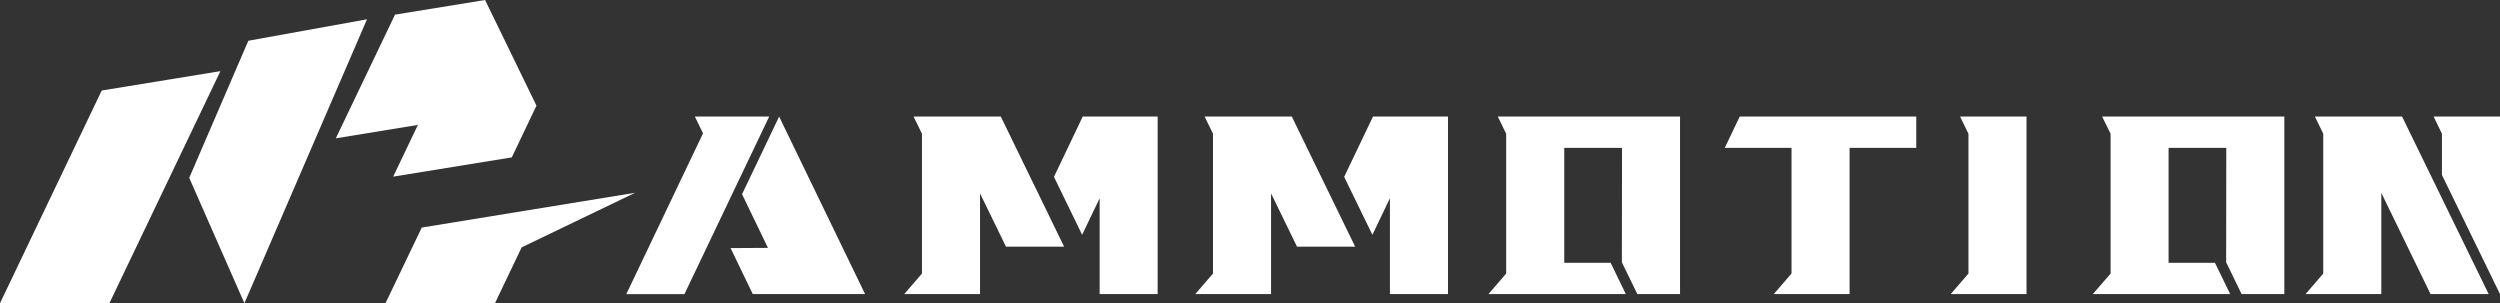 <?xml version="1.0" encoding="UTF-8"?> <svg xmlns="http://www.w3.org/2000/svg" width="204.911" height="24.853" viewBox="0 0 204.911 24.853"><rect x="0" y="0" width="204.911" height="24.853" fill="#333333" stroke="none"/><g id="Group_138036" data-name="Group 138036" transform="translate(0 0)"><path id="Path_209035" data-name="Path 209035" d="M53.367,0,45.984,1.2,41.132,11.338l6.727-1.1-2.024,4.239L55.556,12.9,57.578,8.66Z" transform="translate(-13.607)" fill="#ffffff"></path><path id="Path_209036" data-name="Path 209036" d="M45.348,23.035l-2.973,6.2h8.973l2.188-4.577,9.3-4.474Z" transform="translate(-10.778 -4.384)" fill="#ffffff"></path><path id="Path_209037" data-name="Path 209037" d="M8.337,6.874,0,24.308H8.966l9.1-19.022Z" transform="translate(0 0.545)" fill="#ffffff"></path><path id="Path_209038" data-name="Path 209038" d="M28.022,4.122,23.177,15.36,27.7,25.635,37.748,2.363Z" transform="translate(-7.667 -0.782)" fill="#ffffff"></path><path id="Path_209039" data-name="Path 209039" d="M222.4,25.4h-6.212l1.453-1.683V12.257l-.687-1.409H222.4Z" transform="translate(-56.298 -1.295)" fill="#ffffff"></path><path id="Path_209040" data-name="Path 209040" d="M205.835,10.848H191.366l-1.225,2.566h5.47v10.3L194.158,25.4h6.212V13.415h5.465Z" transform="translate(-48.77 -1.295)" fill="#ffffff"></path><path id="Path_209041" data-name="Path 209041" d="M164.852,10.848l.687,1.409v11.46L164.085,25.4h11.261L174.1,22.834h-3.8V13.415h4.734l-.012,9.377,1.267,2.608h3.5V10.848Z" transform="translate(-42.086 -1.295)" fill="#ffffff"></path><path id="Path_209042" data-name="Path 209042" d="M228.833,10.848l.695,1.409v11.46l-1.46,1.683h11.261l-1.248-2.566h-3.8V13.415h4.73L239,22.792l1.267,2.608h3.5V10.848Z" transform="translate(-56.534 -1.295)" fill="#ffffff"></path><path id="Path_209043" data-name="Path 209043" d="M262.037,10.848H254.89l.687,1.409v11.46L254.123,25.4h6.213V17.1l4.035,8.3h4.765Z" transform="translate(-65.153 -1.295)" fill="#ffffff"></path><path id="Path_209044" data-name="Path 209044" d="M269.815,10.848l.681,1.409v3.378l4.759,9.766V10.848Z" transform="translate(-70.344 -1.295)" fill="#ffffff"></path><path id="Path_209045" data-name="Path 209045" d="M74.82,10.848l.669,1.379L69.2,25.406h4.765l6.948-14.558Z" transform="translate(-17.867 -1.295)" fill="#ffffff"></path><path id="Path_209046" data-name="Path 209046" d="M91.779,25.4,84.734,10.849l-3.039,6.363,2.123,4.4-3.064.018L82.575,25.4Z" transform="translate(-20.873 -1.295)" fill="#ffffff"></path><path id="Path_209047" data-name="Path 209047" d="M120.406,25.4h4.753V10.849h-6.14l-2.358,4.942,2.31,4.751,1.435-3Z" transform="translate(-30.274 -1.295)" fill="#ffffff"></path><path id="Path_209048" data-name="Path 209048" d="M107.747,10.848H100.6l.687,1.409v11.46L99.833,25.4h6.212V17.146l2.129,4.369h4.765Z" transform="translate(-25.718 -1.295)" fill="#ffffff"></path><path id="Path_209049" data-name="Path 209049" d="M152.533,25.4h4.759V10.849h-6.146l-2.364,4.942,2.316,4.751,1.435-3Z" transform="translate(-38.609 -1.295)" fill="#ffffff"></path><path id="Path_209050" data-name="Path 209050" d="M139.877,10.848H132.73l.687,1.409v11.46L131.964,25.4h6.212V17.146l2.129,4.369h4.765Z" transform="translate(-33.995 -1.295)" fill="#ffffff"></path></g></svg> 